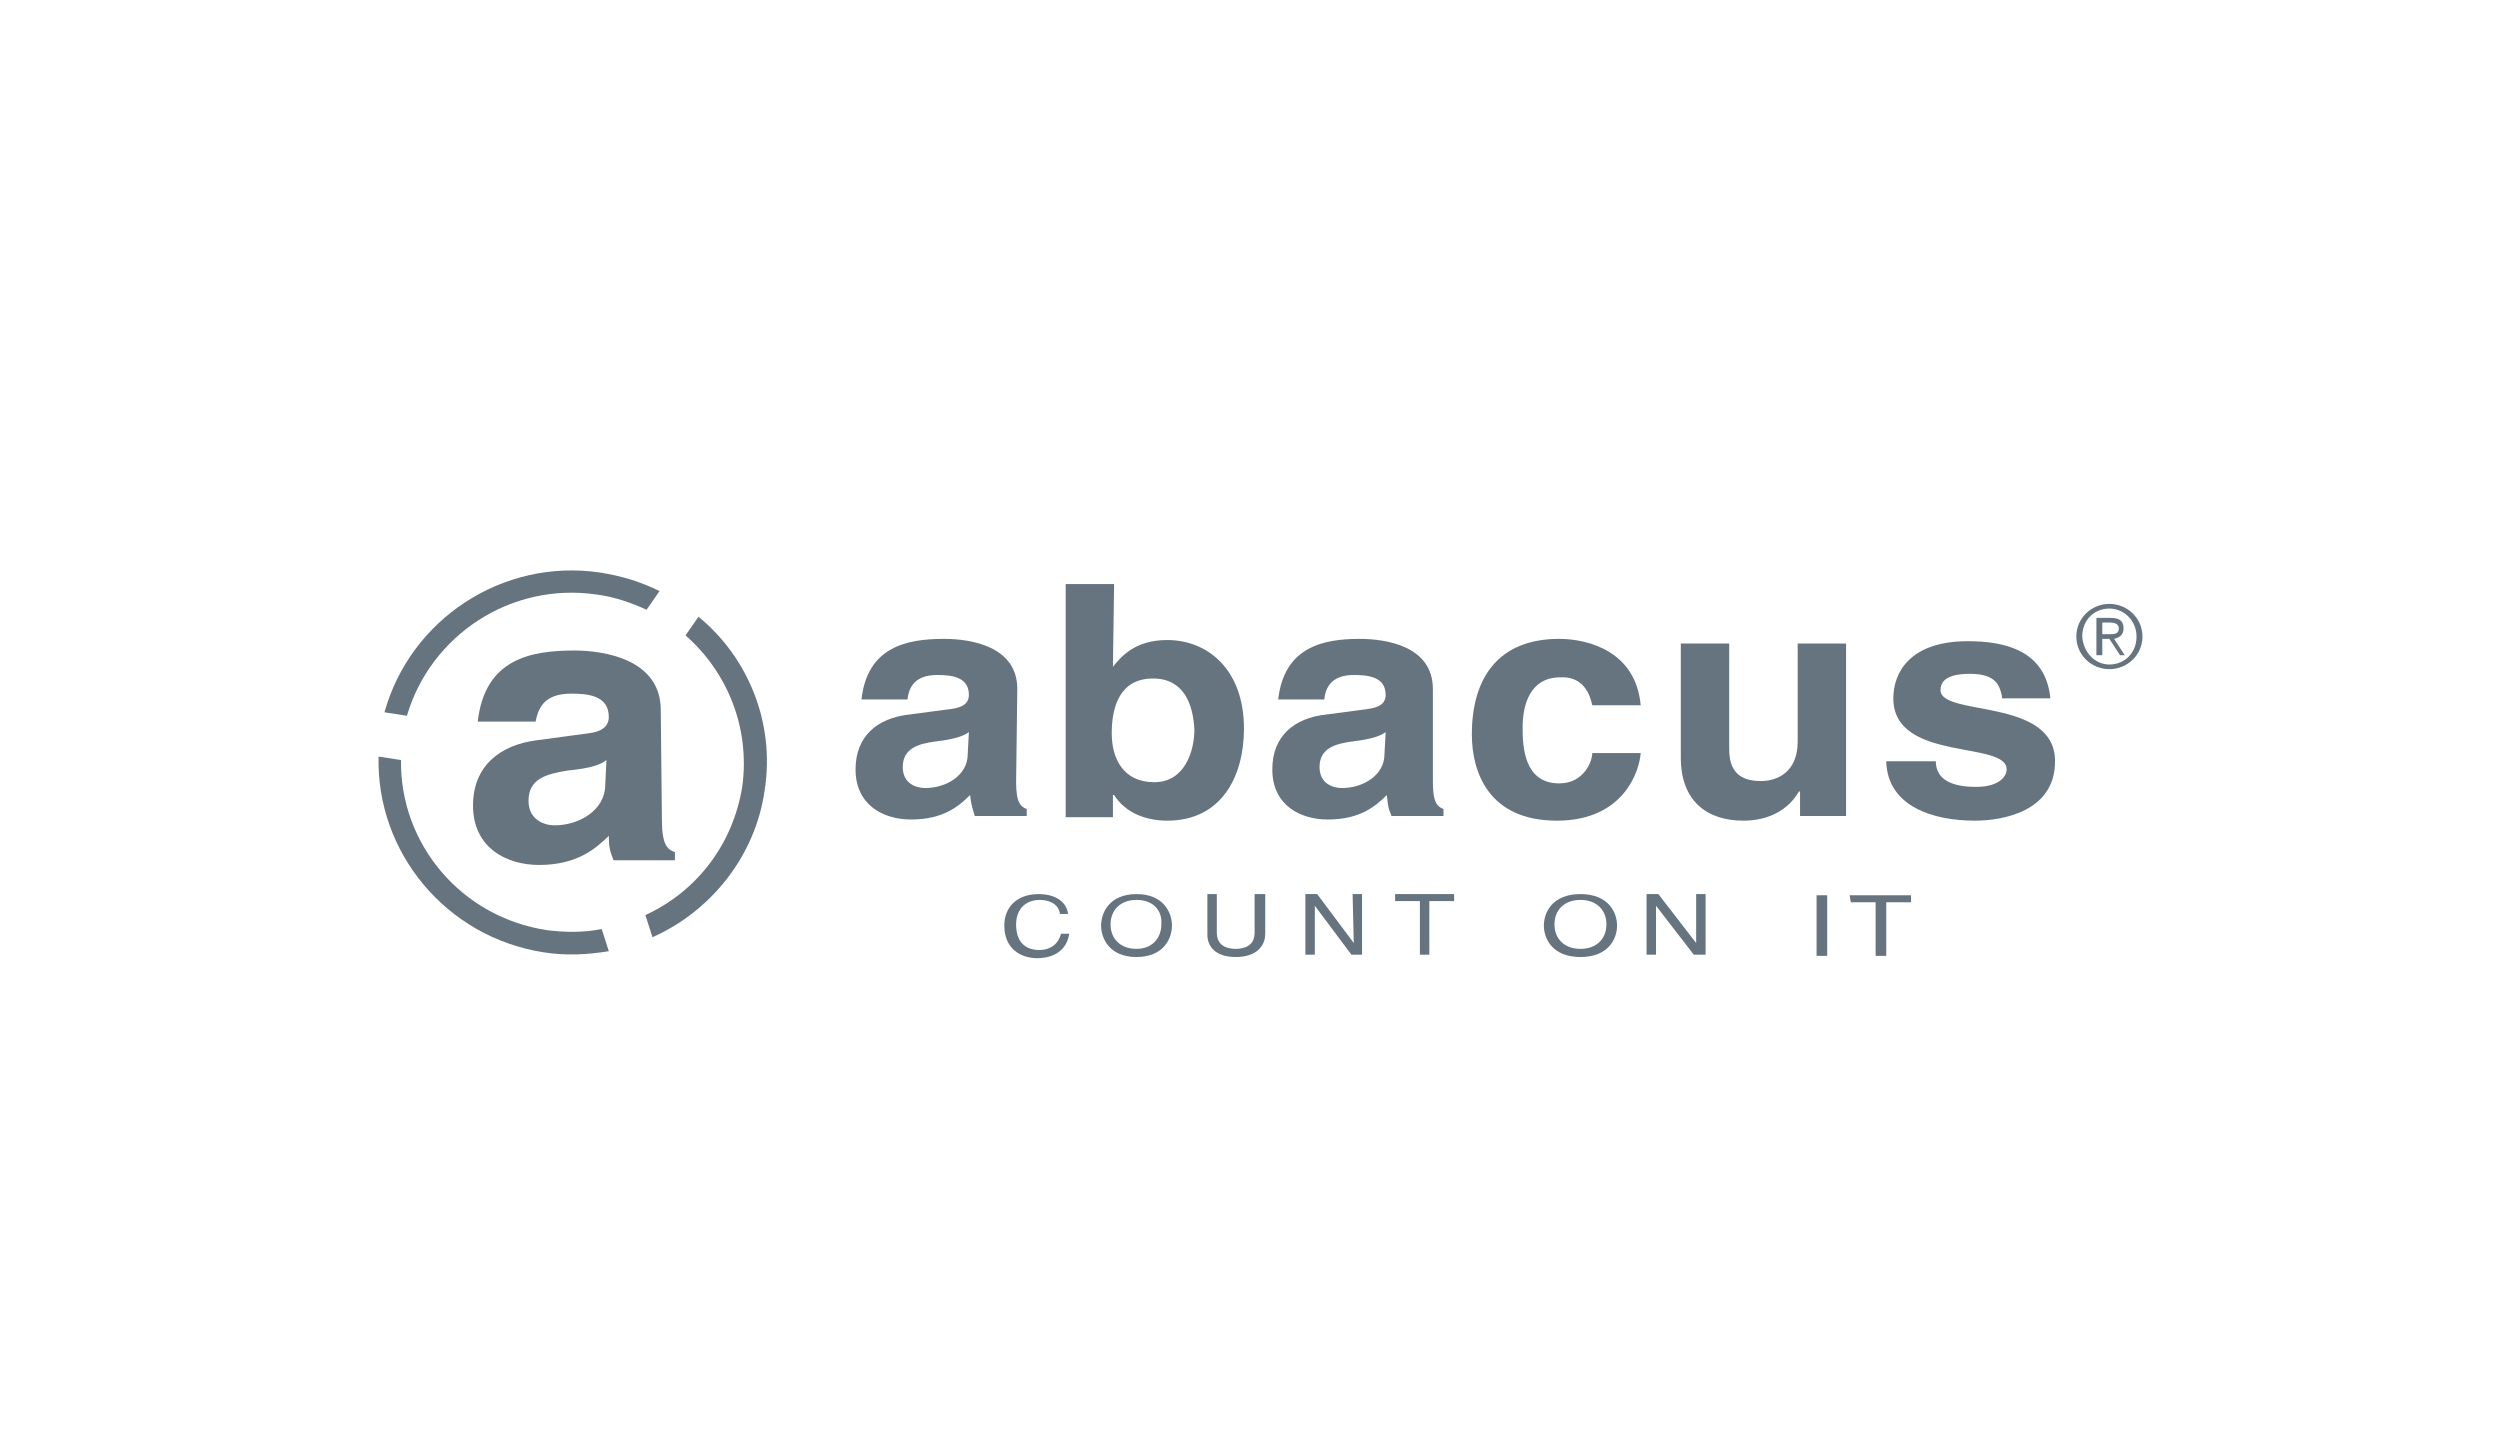 <?xml version="1.0" encoding="UTF-8"?>
<svg xmlns="http://www.w3.org/2000/svg" width="173" height="100" viewBox="0 0 173 100" fill="none">
  <g clip-path="url(#clip0_5980_16941)">
    <mask id="mask0_5980_16941" style="mask-type:luminance" maskUnits="userSpaceOnUse" x="0" y="0" width="173" height="100">
      <path d="M173 0H0V100H173V0Z" fill="white"></path>
    </mask>
    <g mask="url(#mask0_5980_16941)">
      <path d="M45.805 56.79C45.805 58.484 46.214 58.806 46.704 58.968V59.532H42.456C42.211 58.887 42.129 58.645 42.129 57.839C41.23 58.726 39.923 59.855 37.309 59.855C35.021 59.855 32.733 58.645 32.733 55.742C32.733 53 34.612 51.548 37.145 51.226L40.74 50.742C41.394 50.661 42.129 50.419 42.129 49.613C42.129 48.081 40.577 48 39.514 48C37.554 48 37.227 49.129 37.063 49.935H33.06C33.55 45.581 36.737 45.016 39.76 45.016C41.884 45.016 45.724 45.661 45.724 49.129L45.805 56.79ZM41.965 52.597C41.557 52.919 40.903 53.161 39.269 53.323C37.799 53.565 36.573 53.887 36.573 55.419C36.573 56.71 37.635 57.113 38.371 57.113C40.086 57.113 41.884 56.065 41.884 54.29L41.965 52.597Z" fill="#65747F"></path>
      <path d="M41.311 41.145C42.537 41.306 43.681 41.71 44.743 42.194L45.641 40.903C44.334 40.258 43.027 39.855 41.475 39.613C34.775 38.645 28.403 42.839 26.605 49.29L28.158 49.532C29.792 43.968 35.347 40.258 41.311 41.145Z" fill="#65747F"></path>
      <path d="M37.88 64.371C31.916 63.484 27.668 58.403 27.75 52.597L26.197 52.355C26.034 58.968 30.854 64.855 37.635 65.903C39.188 66.145 40.658 66.064 42.129 65.823L41.639 64.29C40.413 64.532 39.188 64.532 37.88 64.371Z" fill="#65747F"></path>
      <path d="M51.361 54.452C50.707 58.484 48.174 61.71 44.661 63.323L45.151 64.855C49.155 63.081 52.259 59.29 52.913 54.694C53.648 50.016 51.769 45.5 48.338 42.678L47.439 43.968C50.298 46.468 51.932 50.339 51.361 54.452Z" fill="#65747F"></path>
      <path d="M70.315 54.129C70.315 55.581 70.642 55.823 71.05 55.984V56.468H67.456C67.292 55.903 67.211 55.742 67.129 55.016C66.394 55.742 65.332 56.71 63.044 56.71C61.165 56.71 59.204 55.742 59.204 53.242C59.204 50.903 60.756 49.694 62.881 49.452L65.903 49.048C66.394 48.968 67.047 48.806 67.047 48.081C67.047 46.79 65.74 46.71 64.841 46.71C63.207 46.71 62.881 47.677 62.799 48.403H59.613C60.021 44.774 62.717 44.21 65.332 44.21C67.129 44.21 70.397 44.694 70.397 47.677L70.315 54.129ZM67.047 50.661C66.72 50.903 66.148 51.145 64.76 51.306C63.534 51.468 62.472 51.79 62.472 53.081C62.472 54.21 63.371 54.532 64.024 54.532C65.495 54.532 66.966 53.645 66.966 52.194L67.047 50.661Z" fill="#65747F"></path>
      <path d="M77.014 46.145C77.586 45.419 78.566 44.29 80.772 44.29C83.55 44.29 86.083 46.306 86.083 50.419C86.083 53.726 84.53 56.79 80.772 56.79C79.383 56.79 77.913 56.306 77.096 55.016H77.014V56.548H73.746V40.419H77.096L77.014 46.145ZM79.792 46.952C77.504 46.952 76.932 48.887 76.932 50.742C76.932 52.516 77.749 54.129 79.874 54.129C81.998 54.129 82.651 51.952 82.651 50.5C82.57 48.726 81.916 46.952 79.792 46.952Z" fill="#65747F"></path>
      <path d="M99.155 54.129C99.155 55.581 99.482 55.823 99.89 55.984V56.468H96.296C96.05 55.903 96.05 55.742 95.969 55.016C95.234 55.742 94.171 56.71 91.884 56.71C90.005 56.71 88.044 55.742 88.044 53.242C88.044 50.903 89.596 49.694 91.72 49.452L94.743 49.048C95.234 48.968 95.887 48.806 95.887 48.081C95.887 46.79 94.58 46.71 93.681 46.71C92.047 46.71 91.72 47.677 91.639 48.403H88.452C88.861 44.774 91.557 44.21 94.09 44.21C95.887 44.21 99.155 44.694 99.155 47.677V54.129ZM95.887 50.661C95.56 50.903 94.988 51.145 93.6 51.306C92.374 51.468 91.312 51.79 91.312 53.081C91.312 54.21 92.211 54.532 92.864 54.532C94.335 54.532 95.805 53.645 95.805 52.194L95.887 50.661Z" fill="#65747F"></path>
      <path d="M113.535 52.113C113.453 53.323 112.391 56.79 107.734 56.79C102.995 56.79 101.852 53.403 101.852 50.823C101.852 46.952 103.649 44.21 107.897 44.21C109.94 44.21 113.208 45.097 113.535 48.806H110.185C110.022 48 109.531 46.79 107.979 46.871C105.855 46.871 105.365 48.806 105.365 50.339C105.365 51.629 105.446 54.21 107.897 54.21C109.613 54.21 110.185 52.677 110.185 52.113H113.535Z" fill="#65747F"></path>
      <path d="M127.749 56.468H124.563V54.774H124.481C123.746 56.064 122.357 56.79 120.642 56.79C118.109 56.79 116.312 55.419 116.312 52.435V44.532H119.661V51.871C119.661 53.726 120.805 54.048 121.867 54.048C122.929 54.048 124.4 53.484 124.4 51.306V44.532H127.749V56.468Z" fill="#65747F"></path>
      <path d="M138.534 48.161C138.37 47.436 138.125 46.629 136.328 46.629C134.531 46.629 134.286 47.274 134.286 47.758C134.286 49.613 142.21 48.242 142.21 52.678C142.21 56.145 138.616 56.79 136.655 56.79C133.795 56.79 130.609 55.823 130.527 52.678H133.959C133.959 53.645 134.612 54.452 136.736 54.452C138.452 54.452 138.861 53.645 138.861 53.242C138.861 51.226 131.018 52.758 131.018 48.323C131.018 46.548 132.161 44.371 136.165 44.371C138.616 44.371 141.557 44.936 141.884 48.323H138.534V48.161Z" fill="#65747F"></path>
      <path d="M143.682 44.048C143.682 42.758 144.744 41.79 145.969 41.79C147.195 41.79 148.257 42.758 148.257 44.048C148.257 45.339 147.195 46.306 145.969 46.306C144.744 46.306 143.682 45.339 143.682 44.048ZM145.969 45.984C147.031 45.984 147.848 45.177 147.848 44.048C147.848 43 147.031 42.113 145.969 42.113C144.907 42.113 144.09 42.919 144.09 44.048C144.172 45.177 144.989 45.984 145.969 45.984ZM145.479 45.339H145.071V42.758H146.051C146.705 42.758 146.95 43 146.95 43.484C146.95 43.968 146.623 44.129 146.296 44.21L147.031 45.339H146.705L145.969 44.21H145.479V45.339ZM145.969 43.887C146.296 43.887 146.623 43.887 146.623 43.484C146.623 43.161 146.296 43.081 146.051 43.081H145.479V43.887H145.969Z" fill="#65747F"></path>
      <path d="M73.338 63.161C73.174 62.436 72.439 62.274 71.949 62.274C71.05 62.274 70.315 62.839 70.315 63.968C70.315 64.936 70.724 65.742 71.949 65.742C72.358 65.742 73.174 65.581 73.42 64.613H73.992C73.746 66.226 72.194 66.307 71.786 66.307C70.642 66.307 69.498 65.661 69.498 64.049C69.498 62.758 70.397 61.871 71.867 61.871C73.174 61.871 73.828 62.516 73.91 63.242H73.338V63.161Z" fill="#65747F"></path>
      <path d="M78.648 66.226C76.769 66.226 76.197 64.936 76.197 64.049C76.197 63.161 76.769 61.871 78.648 61.871C80.527 61.871 81.099 63.161 81.099 64.049C81.099 64.936 80.527 66.226 78.648 66.226ZM78.648 62.274C77.504 62.274 76.851 63 76.851 63.968C76.851 64.936 77.504 65.661 78.648 65.661C79.71 65.661 80.364 64.936 80.364 63.968C80.446 63 79.792 62.274 78.648 62.274Z" fill="#65747F"></path>
      <path d="M87.554 61.871V64.613C87.554 65.5 86.9 66.226 85.512 66.226C84.123 66.226 83.551 65.5 83.551 64.694V61.871H84.204V64.532C84.204 65.419 84.858 65.661 85.512 65.661C86.165 65.661 86.819 65.419 86.819 64.532V61.871H87.554Z" fill="#65747F"></path>
      <path d="M93.6 61.871H94.254V66.065H93.518L90.986 62.678V66.065H90.332V61.871H91.149L93.682 65.258L93.6 61.871Z" fill="#65747F"></path>
      <path d="M96.541 61.871H100.626V62.355H98.91V66.065H98.257V62.355H96.541V61.871Z" fill="#65747F"></path>
      <path d="M109.368 66.226C107.407 66.226 106.835 64.936 106.835 64.049C106.835 63.161 107.407 61.871 109.368 61.871C111.328 61.871 111.9 63.161 111.9 64.049C111.9 64.936 111.328 66.226 109.368 66.226ZM109.368 62.274C108.224 62.274 107.57 63 107.57 63.968C107.57 64.936 108.224 65.661 109.368 65.661C110.511 65.661 111.165 64.936 111.165 63.968C111.165 63 110.511 62.274 109.368 62.274Z" fill="#65747F"></path>
      <path d="M117.374 61.871H118.027V66.065H117.21L114.596 62.678V66.065H113.942V61.871H114.759L117.374 65.258V61.871Z" fill="#65747F"></path>
      <path d="M126.442 66.145H125.707V61.952H126.442V66.145Z" fill="#65747F"></path>
      <path d="M128.077 62.436H129.793V66.145H130.528V62.436H132.243V61.952H127.995L128.077 62.436Z" fill="#65747F"></path>
    </g>
  </g>
  <defs>
    <clipPath id="clip0_5980_16941">
      <rect width="173" height="100" fill="white"></rect>
    </clipPath>
  </defs>
</svg>
